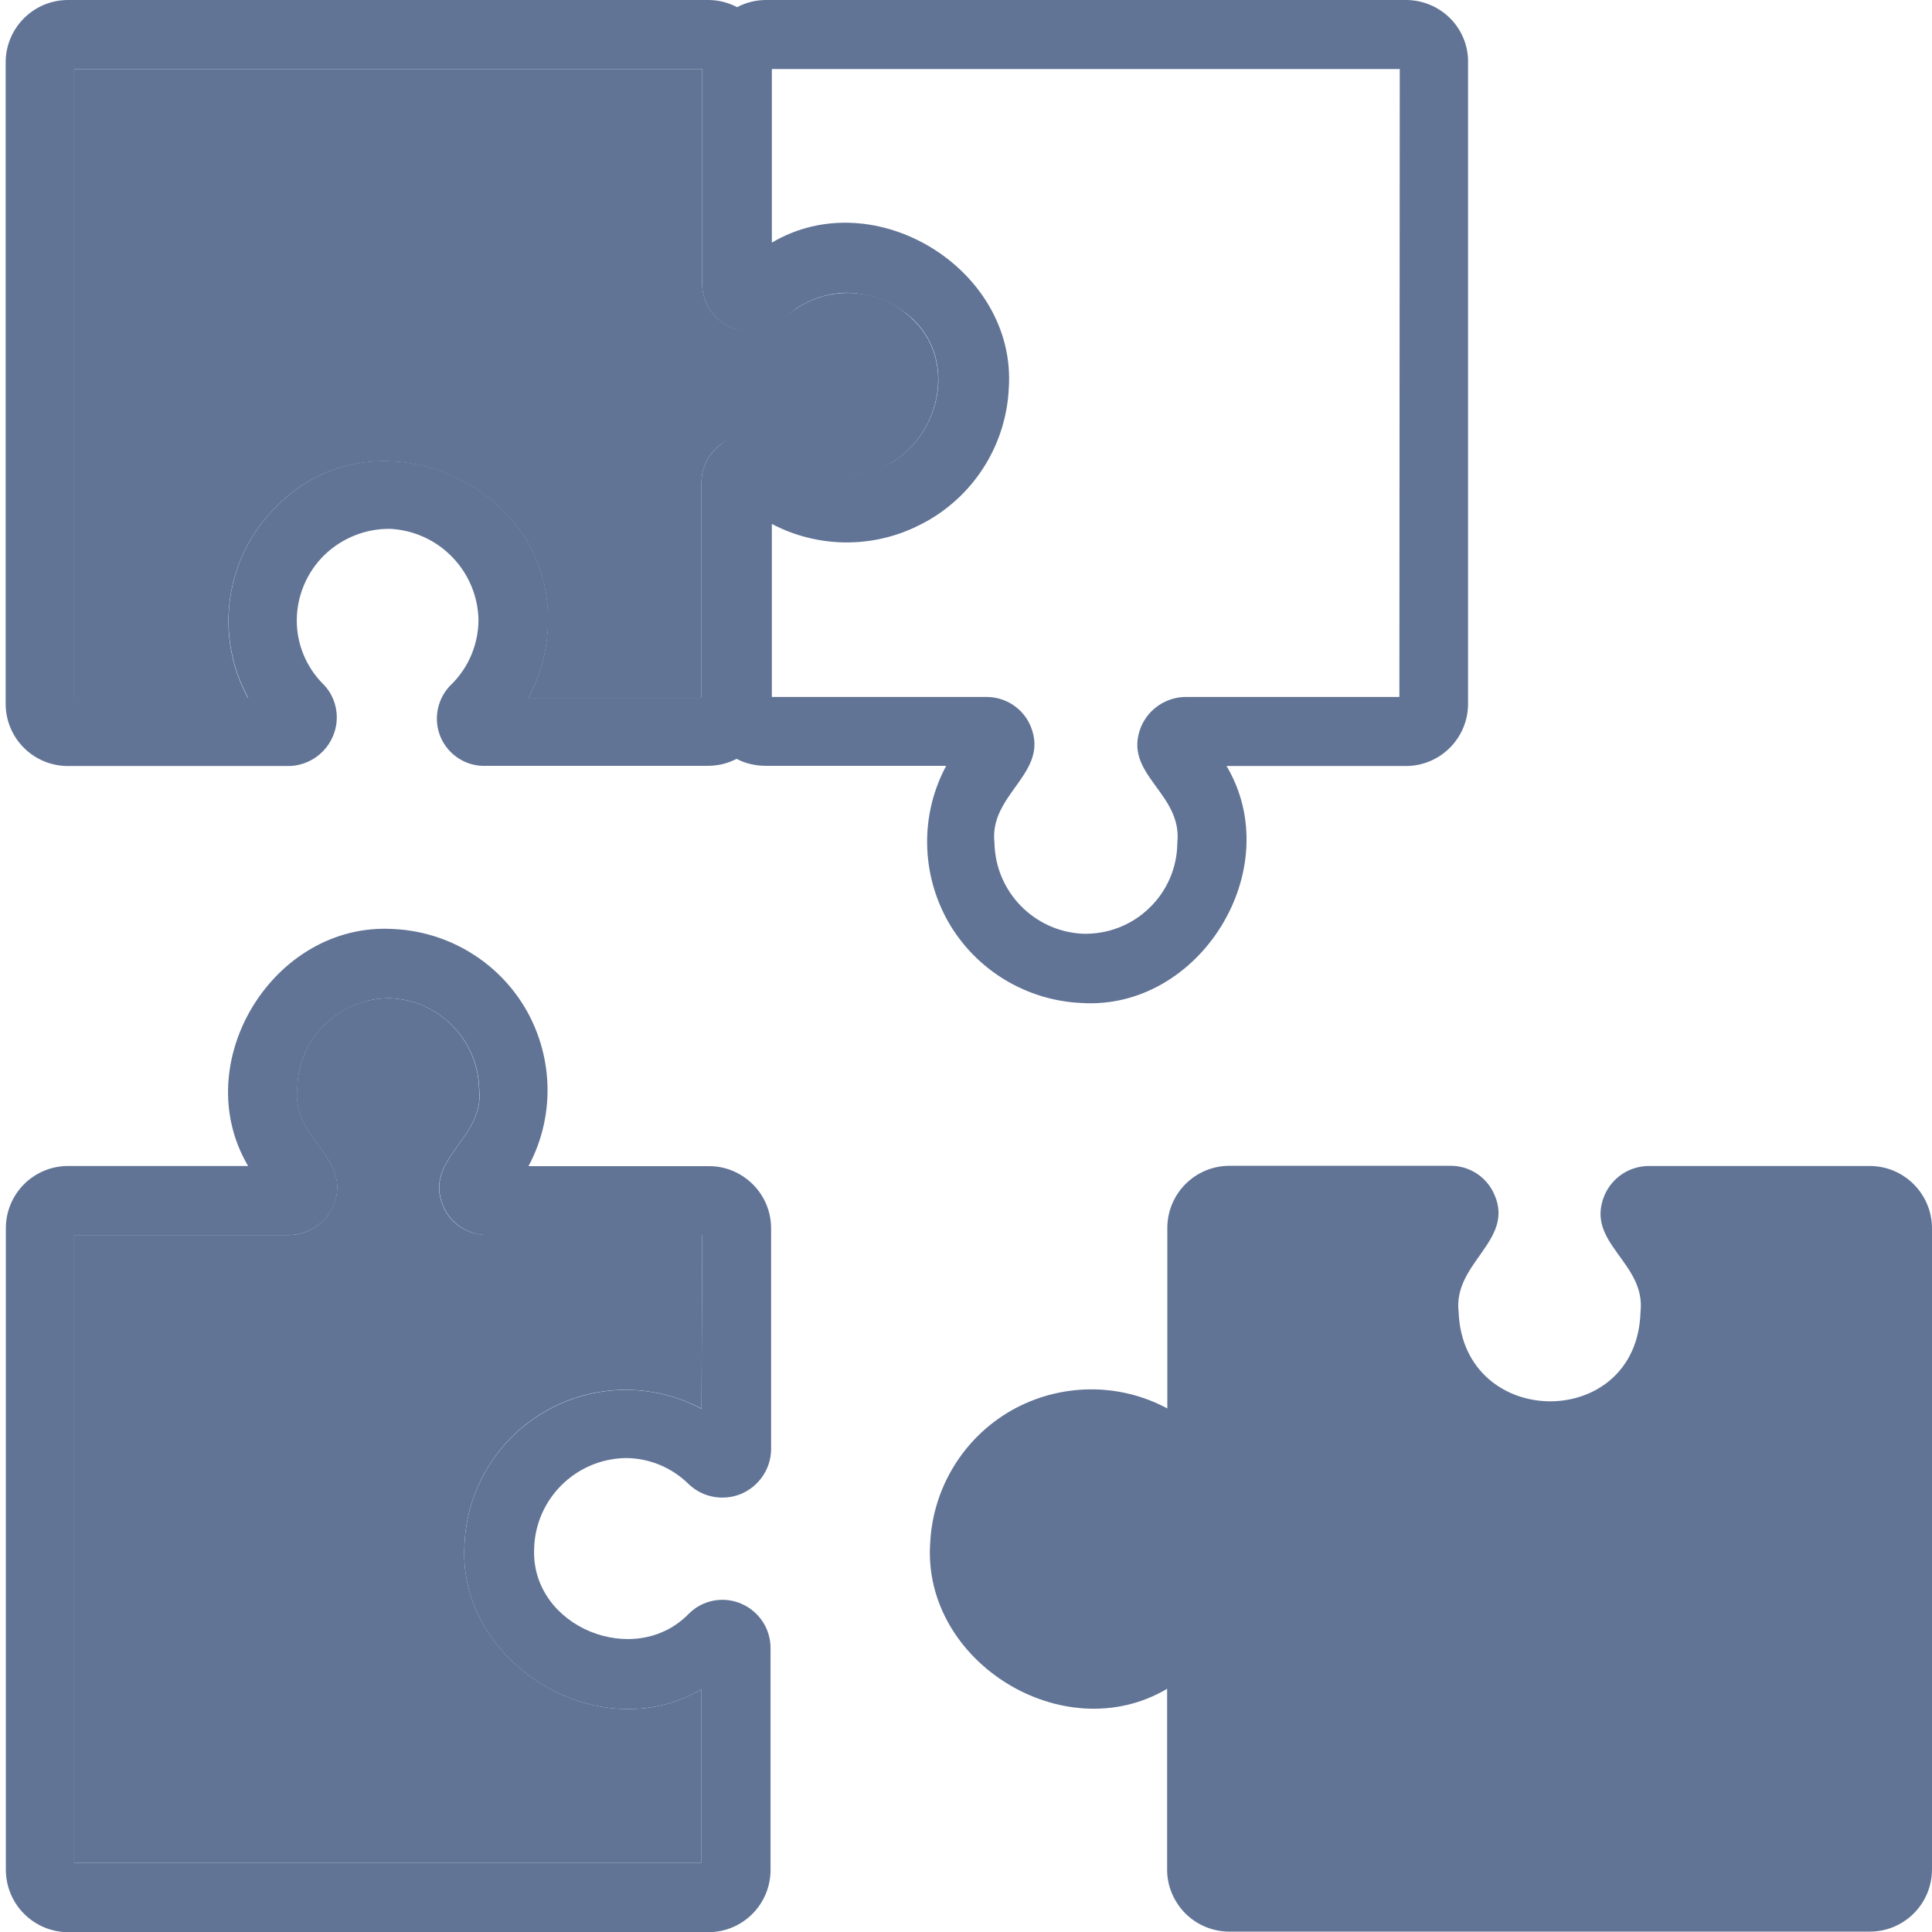 <?xml version="1.0" encoding="utf-8"?>
<!-- Generator: Adobe Illustrator 28.0.0, SVG Export Plug-In . SVG Version: 6.00 Build 0)  -->
<svg version="1.1" xmlns="http://www.w3.org/2000/svg" xmlns:xlink="http://www.w3.org/1999/xlink" x="0px" y="0px"
	 viewBox="0 0 1024 1024" enable-background="new 0 0 1024 1024" xml:space="preserve">
<g id="Ebene_1">
	<g>
		<path fill="#617496" d="M415.6,168.7c-7.4,7-18.3,9-27.8,5c-9.5-4-15.6-13.3-15.7-23.5V36.6H39.3v333.3h92.1
			c-18.2-33.5-11.9-75,15.3-101.6c51.4-52.4,144.9-12.4,143.7,60.7c0,14.3-3.6,28.4-10.4,41h91.8V256.1c-0.1-10.3,6-19.7,15.6-23.6
			c25-10.1,35.4,22.2,61.8,19.2l0.2-0.5c41,0.8,64-53.3,34.6-81.7C465.2,150.8,434.9,150.5,415.6,168.7z"/>
		<path fill="#617496" d="M234.7,639c-10.2-24.9,22.4-35.7,19.2-61.8c-0.5-25.8-20.9-46.9-46.7-48.1c-13-0.3-25.6,4.6-34.9,13.7
			c-9.4,9-14.6,21.4-14.8,34.4c-2.9,26.8,29.3,36.3,19.3,61.4c-4,9.7-13.4,16-23.9,16H39.3v332.8h332.5v-92.1
			c-54.5,32.3-129.7-14.1-125.6-76.9c1.3-29.3,17.5-55.9,43-70.5c25.5-14.6,56.7-15,82.6-1.3l0.4-92.1H258.3
			C248,654.7,238.6,648.6,234.7,639z"/>
		<path fill="#617496" d="M768.8,9.9C762.6,3.6,754.1,0,745.2,0l0,0H406c-5.5,0-10.8,1.4-15.3,3.8c-4.6-2.4-9.8-3.8-15.3-3.8H36.1
			C17.8,0,3,14.8,3,33.1v339.9c0,18.3,14.8,33,33,33h117.4c13.9-0.4,25.1-11.8,25.1-25.8c0-6.7-2.6-13.1-7.4-17.8
			c-8.9-9-13.9-21.2-13.8-33.8c0.1-13,5.4-25.4,14.7-34.5c9.4-9,21.9-14,34.9-13.8c25.8,1.4,46.1,22.4,46.7,48.1
			c0,12.7-5,24.9-13.9,33.9c-7.8,7.2-10.3,18.5-6.2,28.3c4.1,9.7,13.9,15.9,24.5,15.3h117.2c5.5,0,10.6-1.3,15.2-3.7
			c4.7,2.5,10.1,3.7,15.5,3.7h95.6c-13.9,25.9-13.4,57.1,1.1,82.7c14.6,25.5,41.3,41.7,70.6,43c62.8,4,109.3-71,76.9-125.6h95
			c18.3,0,33-14.8,33-33V33.7C778.4,24.8,775,16.2,768.8,9.9z M371.9,369.9h-91.8c6.8-12.6,10.4-26.6,10.4-41
			c1.1-73.1-92.3-113.1-143.7-60.7c-27.3,26.6-33.5,68.2-15.3,101.6H39.3V36.6h332.8v113.7c0.1,10.2,6.2,19.5,15.7,23.5c0,0,0,0,0,0
			c0.2,0.1,0.3,0.2,0.5,0.2c9.5,4.1,20.5,2,27.8-5.3c2-2.1,4.2-3.9,6.4-5.5c7.5-4.9,16.1-7.6,24.8-8c12-0.3,24.1,3.9,33.5,11.3
			c1.1,0.9,2.2,1.9,3.3,2.9c23.3,22.5,13.7,61.1-11.7,75.8c-6.7,3.6-14.2,5.7-22.3,5.9c-0.2,0-0.4,0-0.6,0l0,0.1
			c-25.9,2.5-37.3-29.4-61.4-19.3c-2.4,1-4.6,2.3-6.6,4c-6.1,4.8-9.8,12.2-9.7,20.2V369.9z M741.7,369.4H628.6
			c-10.4,0-19.9,6.3-23.9,16c-9.9,25.1,22.2,34.7,19.3,61.4c-0.1,13.1-5.5,25.6-15,34.6c-9.4,9.1-22.2,13.9-35.2,13.5
			c-25.8-1.3-46.2-22.3-46.7-48.1c-3.1-26.1,29.4-36.9,19.2-61.8c-3.9-9.5-13.3-15.7-23.6-15.6H409.1v-91.7
			c23.4,12.3,51.1,13,74.9,2.2c2.6-1.2,5.2-2.5,7.7-3.9c25.5-14.6,41.7-41.1,43-70.5c4-62.8-71.1-109.2-125.6-76.9V36.6h332.8
			L741.7,369.4z"/>
		<path fill="#617496" d="M331.2,772.8c12.6-0.1,24.8,4.9,33.8,13.8c7.4,7.1,18.3,9.1,27.8,5.2c9.4-4,15.7-13.1,15.9-23.4V651.1
			c0-8.9-3.5-17.3-9.8-23.5c-6.3-6.2-14.8-9.7-23.6-9.5l0,0h-95.2c13.9-25.9,13.4-57.1-1.1-82.7c-14.6-25.5-41.3-41.7-70.6-43
			c-63.4-3.8-109.2,70.9-76.9,125.6H36.1c-18.3,0-33,14.8-33,33V991c0,8.8,3.5,17.2,9.7,23.4c6.2,6.2,14.6,9.7,23.4,9.7h339.2
			c18.3,0,33-14.8,33-33V873.7c0.1-10.3-6-19.6-15.5-23.7c-9.5-4.1-20.5-2-27.8,5.3c-28.5,29.4-83.6,7.2-82-34.3
			C283.7,794.6,304.9,773.5,331.2,772.8z M371.8,895.3v92.1H39.3V654.6H153c10.4,0,19.9-6.3,23.9-16c9.9-25.1-22.2-34.7-19.3-61.4
			c0.1-13,5.4-25.4,14.8-34.4c9.3-9,21.9-14,34.9-13.7c25.8,1.3,46.2,22.3,46.7,48.1c3.1,26.1-29.4,36.9-19.2,61.8
			c3.9,9.5,13.3,15.7,23.6,15.6h113.8l-0.4,92.1c-25.9-13.8-57.1-13.3-82.6,1.3c-25.5,14.6-41.7,41.1-43,70.5
			C242.1,881.3,317.3,927.6,371.8,895.3z"/>
		<path fill="#617496" d="M991,618L991,618l-117,0c-10.4,0-19.7,6.2-23.7,15.8c-10.2,25.1,22.2,35.3,19.2,61.6
			c-1.8,63.4-94,62.8-96.4,0c-3.1-25.9,29.5-37.7,19.1-61.9c-3.9-9.5-13.2-15.7-23.5-15.6h-117c-18.3,0-33,14.8-33,33v95.6
			c-25.9-13.9-57.1-13.4-82.7,1.1c-25.5,14.6-41.7,41.3-43,70.6c-4,62.8,71,109.2,125.6,76.9v95.6c-0.1,8.8,3.5,17.2,9.6,23.4
			c6.2,6.2,14.6,9.7,23.4,9.7H991c18.3,0,33-14.8,33-33V651.1C1024,632.8,1009.2,618,991,618z"/>
	</g>
</g>
<g id="Ebene_2">
</g>
</svg>
